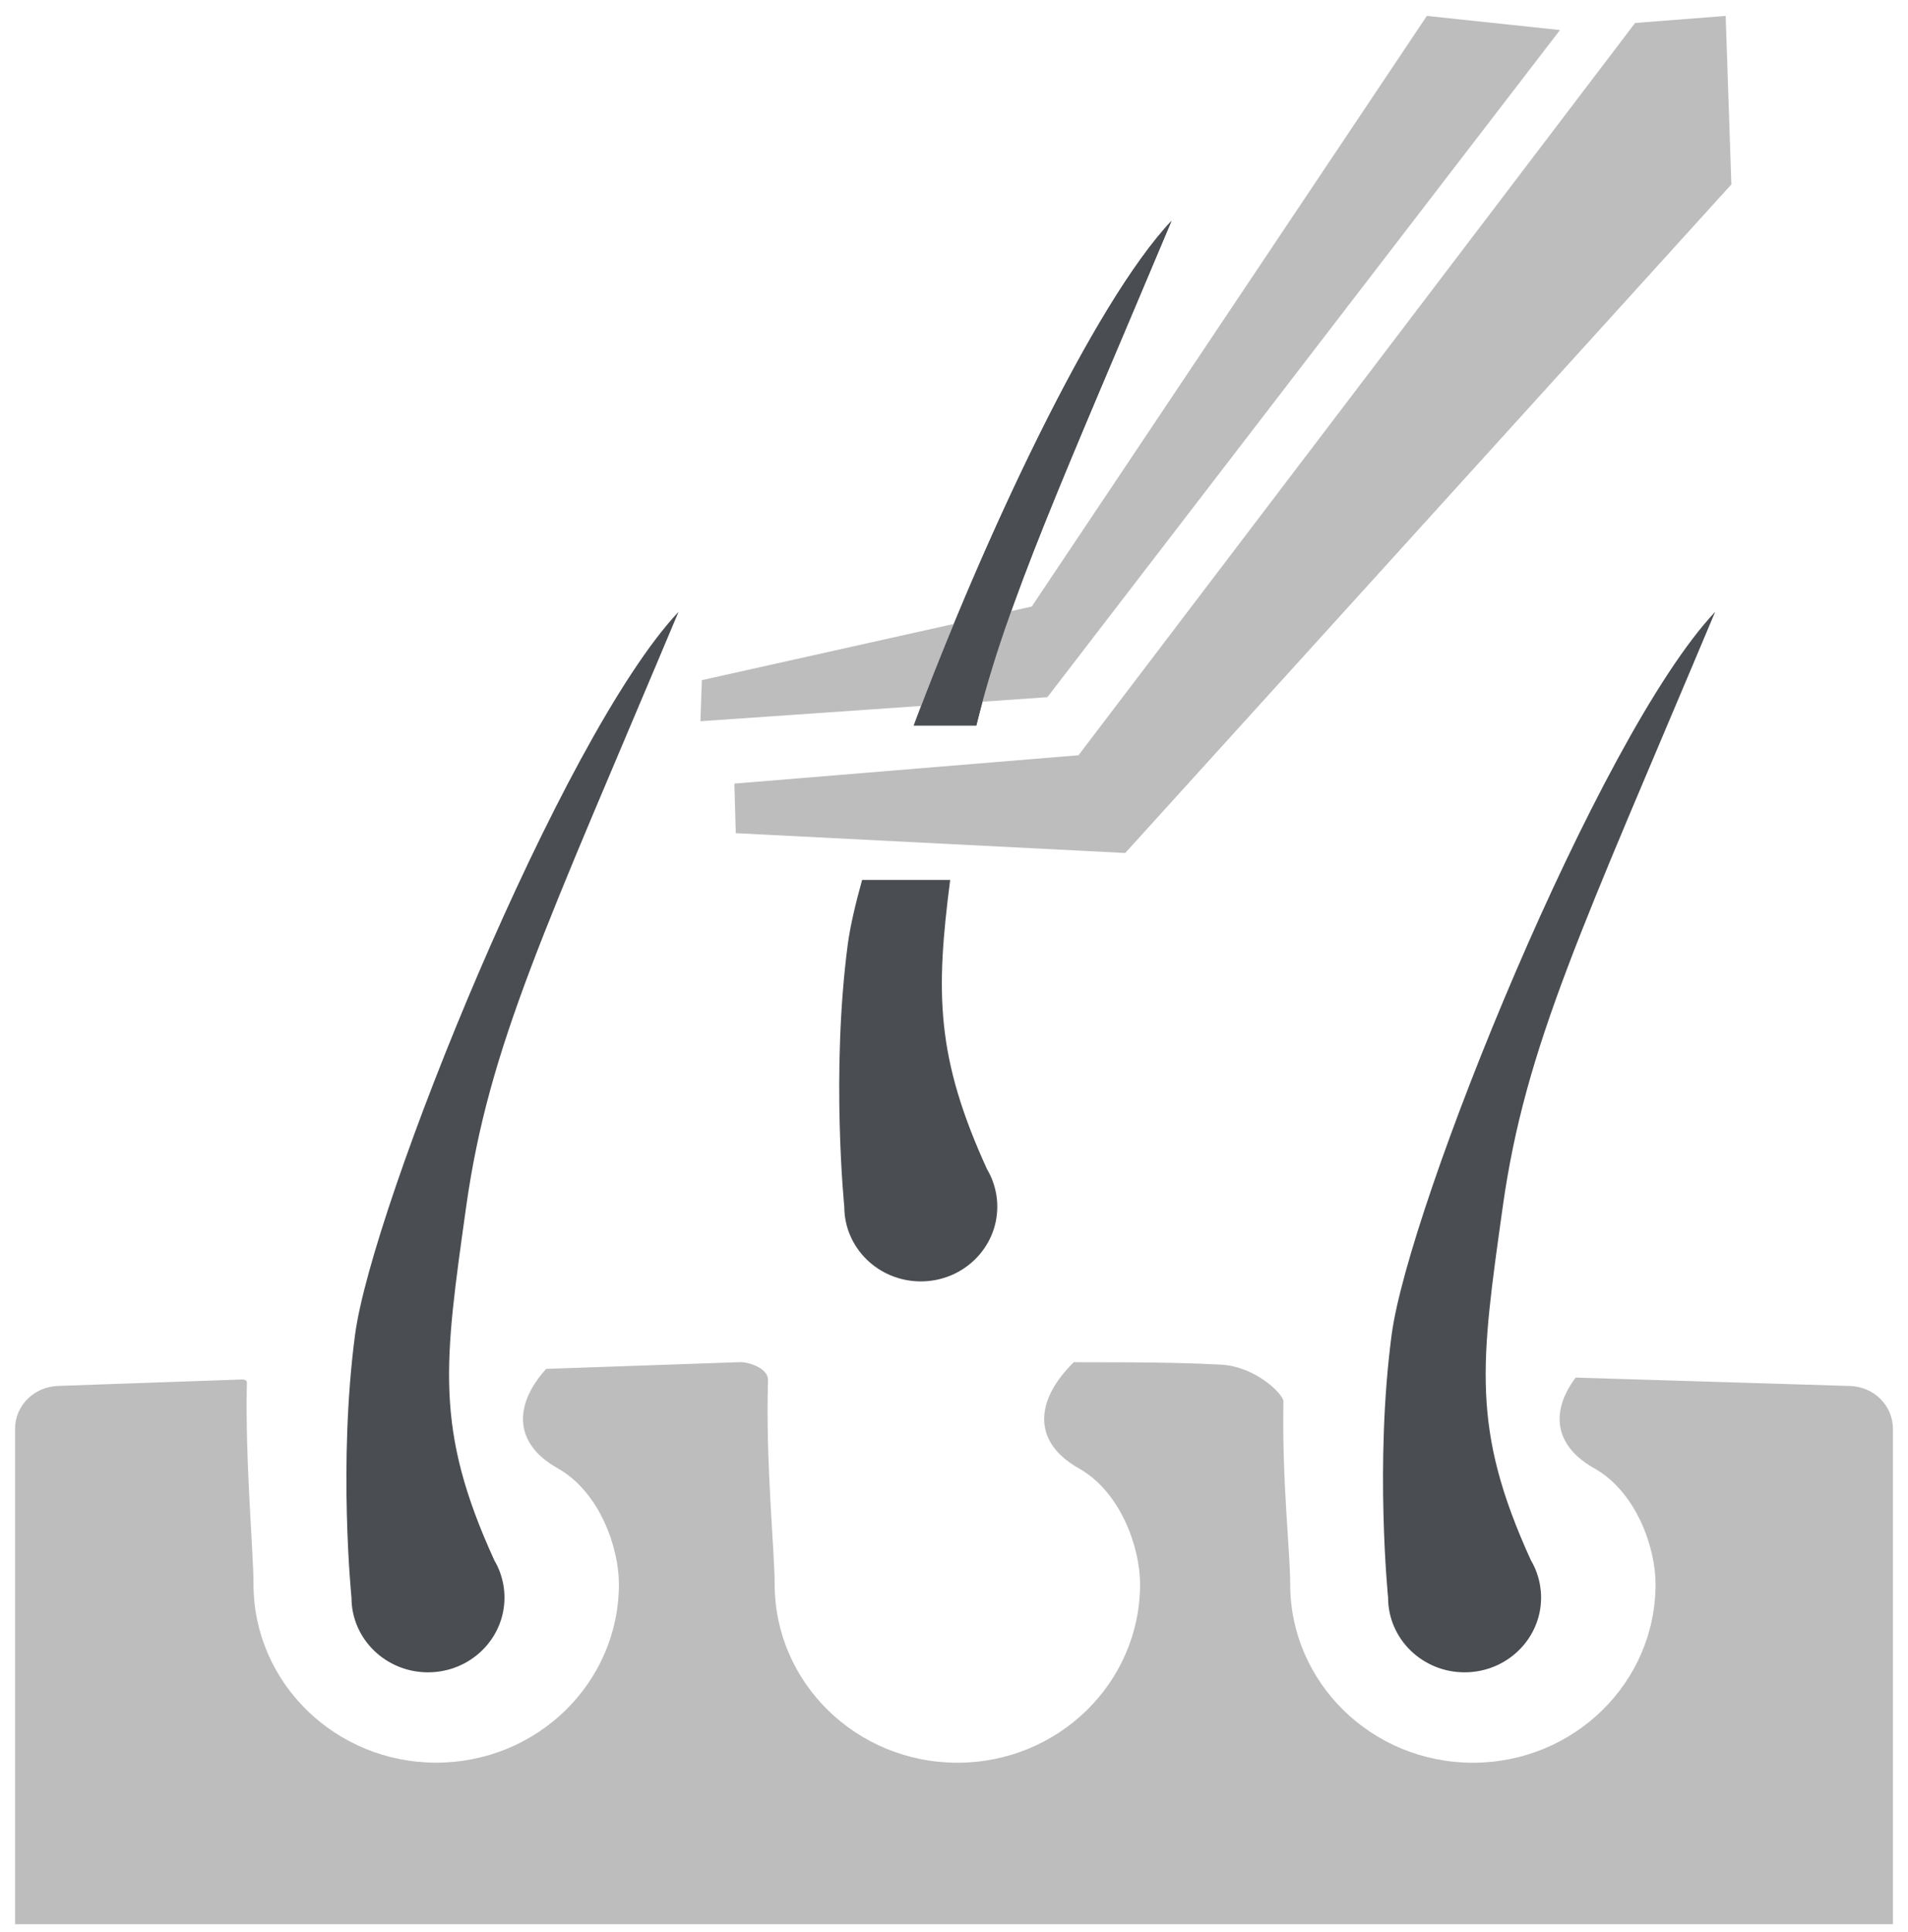 <?xml version="1.0" encoding="UTF-8"?> <svg xmlns="http://www.w3.org/2000/svg" width="80" height="81" viewBox="0 0 80 81" fill="none"> <path fill-rule="evenodd" clip-rule="evenodd" d="M0.635 80.666C26.88 80.666 53.123 80.666 79.368 80.666C79.368 73.745 79.368 66.82 79.368 59.898C79.368 58.912 78.559 58.133 77.573 58.103L66.066 57.75C65.031 59.127 65.112 60.58 66.85 61.556C68.613 62.548 69.416 64.885 69.416 66.41C69.416 70.545 65.988 73.896 61.756 73.896C57.527 73.896 54.096 70.545 54.096 66.41C54.096 65.055 53.748 62.068 53.813 58.747C53.818 58.464 52.675 57.292 51.201 57.208C48.818 57.074 45.592 57.119 45.026 57.103C43.435 58.656 43.225 60.424 45.236 61.556C46.999 62.548 47.802 64.885 47.802 66.41C47.802 70.545 44.373 73.896 40.142 73.896C35.912 73.896 32.481 70.545 32.481 66.41C32.481 65.073 32.09 61.163 32.203 57.869C32.222 57.343 31.352 57.087 31.023 57.103L22.899 57.386C21.565 58.866 21.495 60.491 23.384 61.553C25.147 62.545 25.95 64.882 25.95 66.408C25.95 70.543 22.522 73.893 18.29 73.893C14.061 73.893 10.629 70.543 10.629 66.408C10.629 65.092 10.279 61.281 10.349 58.022C10.352 57.939 10.381 57.823 10.117 57.831L2.427 58.1C1.441 58.136 0.632 58.909 0.632 59.896C0.632 66.817 0.632 73.742 0.632 80.664L0.635 80.666Z" fill="#BDBDBD"></path> <path fill-rule="evenodd" clip-rule="evenodd" d="M64.201 65.429C64.293 65.588 64.373 65.758 64.435 65.933V65.936C64.551 66.262 64.616 66.61 64.616 66.974C64.616 68.704 63.179 70.106 61.408 70.106C59.638 70.106 58.201 68.704 58.201 66.974C58.201 66.974 57.635 61.362 58.349 55.96C59.061 50.556 66.988 30.874 71.915 25.648C66.341 38.912 63.958 43.817 63.009 50.586C62.088 57.157 61.667 59.896 64.198 65.429H64.201Z" fill="#4A4D52"></path> <path fill-rule="evenodd" clip-rule="evenodd" d="M20.737 65.429C20.829 65.588 20.91 65.758 20.972 65.933V65.936C21.088 66.262 21.152 66.61 21.152 66.974C21.152 68.704 19.716 70.106 17.945 70.106C16.174 70.106 14.737 68.704 14.737 66.974C14.737 66.974 14.171 61.362 14.886 55.96C15.597 50.556 23.524 30.874 28.451 25.648C22.877 38.912 20.495 43.817 19.546 50.586C18.624 57.157 18.203 59.896 20.735 65.429H20.737Z" fill="#4A4D52"></path> <path fill-rule="evenodd" clip-rule="evenodd" d="M41.4 49.041C41.492 49.2 41.573 49.37 41.635 49.545V49.548C41.751 49.874 41.815 50.222 41.815 50.586C41.815 52.316 40.379 53.718 38.608 53.718C36.837 53.718 35.4 52.316 35.4 50.586C35.4 50.586 34.834 44.974 35.548 39.572C35.64 38.888 35.845 37.971 36.147 36.888H39.84C39.225 41.642 39.241 44.33 41.398 49.044L41.4 49.041ZM38.314 30.413C41.239 22.602 45.842 12.734 49.12 9.259C44.621 19.963 42.203 25.224 40.937 30.413H38.314Z" fill="#4A4D52"></path> <path fill-rule="evenodd" clip-rule="evenodd" d="M65.408 1.26L43.915 29.227L29.368 30.235L29.427 28.513L43.26 25.427L59.826 0.667L65.408 1.26Z" fill="#BDBDBD"></path> <path fill-rule="evenodd" clip-rule="evenodd" d="M72.594 7.731L47.179 35.758L30.85 34.928L30.791 32.85L45.22 31.661L68.557 0.963L72.355 0.667L72.594 7.731Z" fill="#BDBDBD"></path> <path fill-rule="evenodd" clip-rule="evenodd" d="M38.314 30.413C41.239 22.602 45.842 12.734 49.12 9.259C44.621 19.963 42.203 25.224 40.937 30.413H38.314Z" fill="#4A4D52"></path> </svg> 